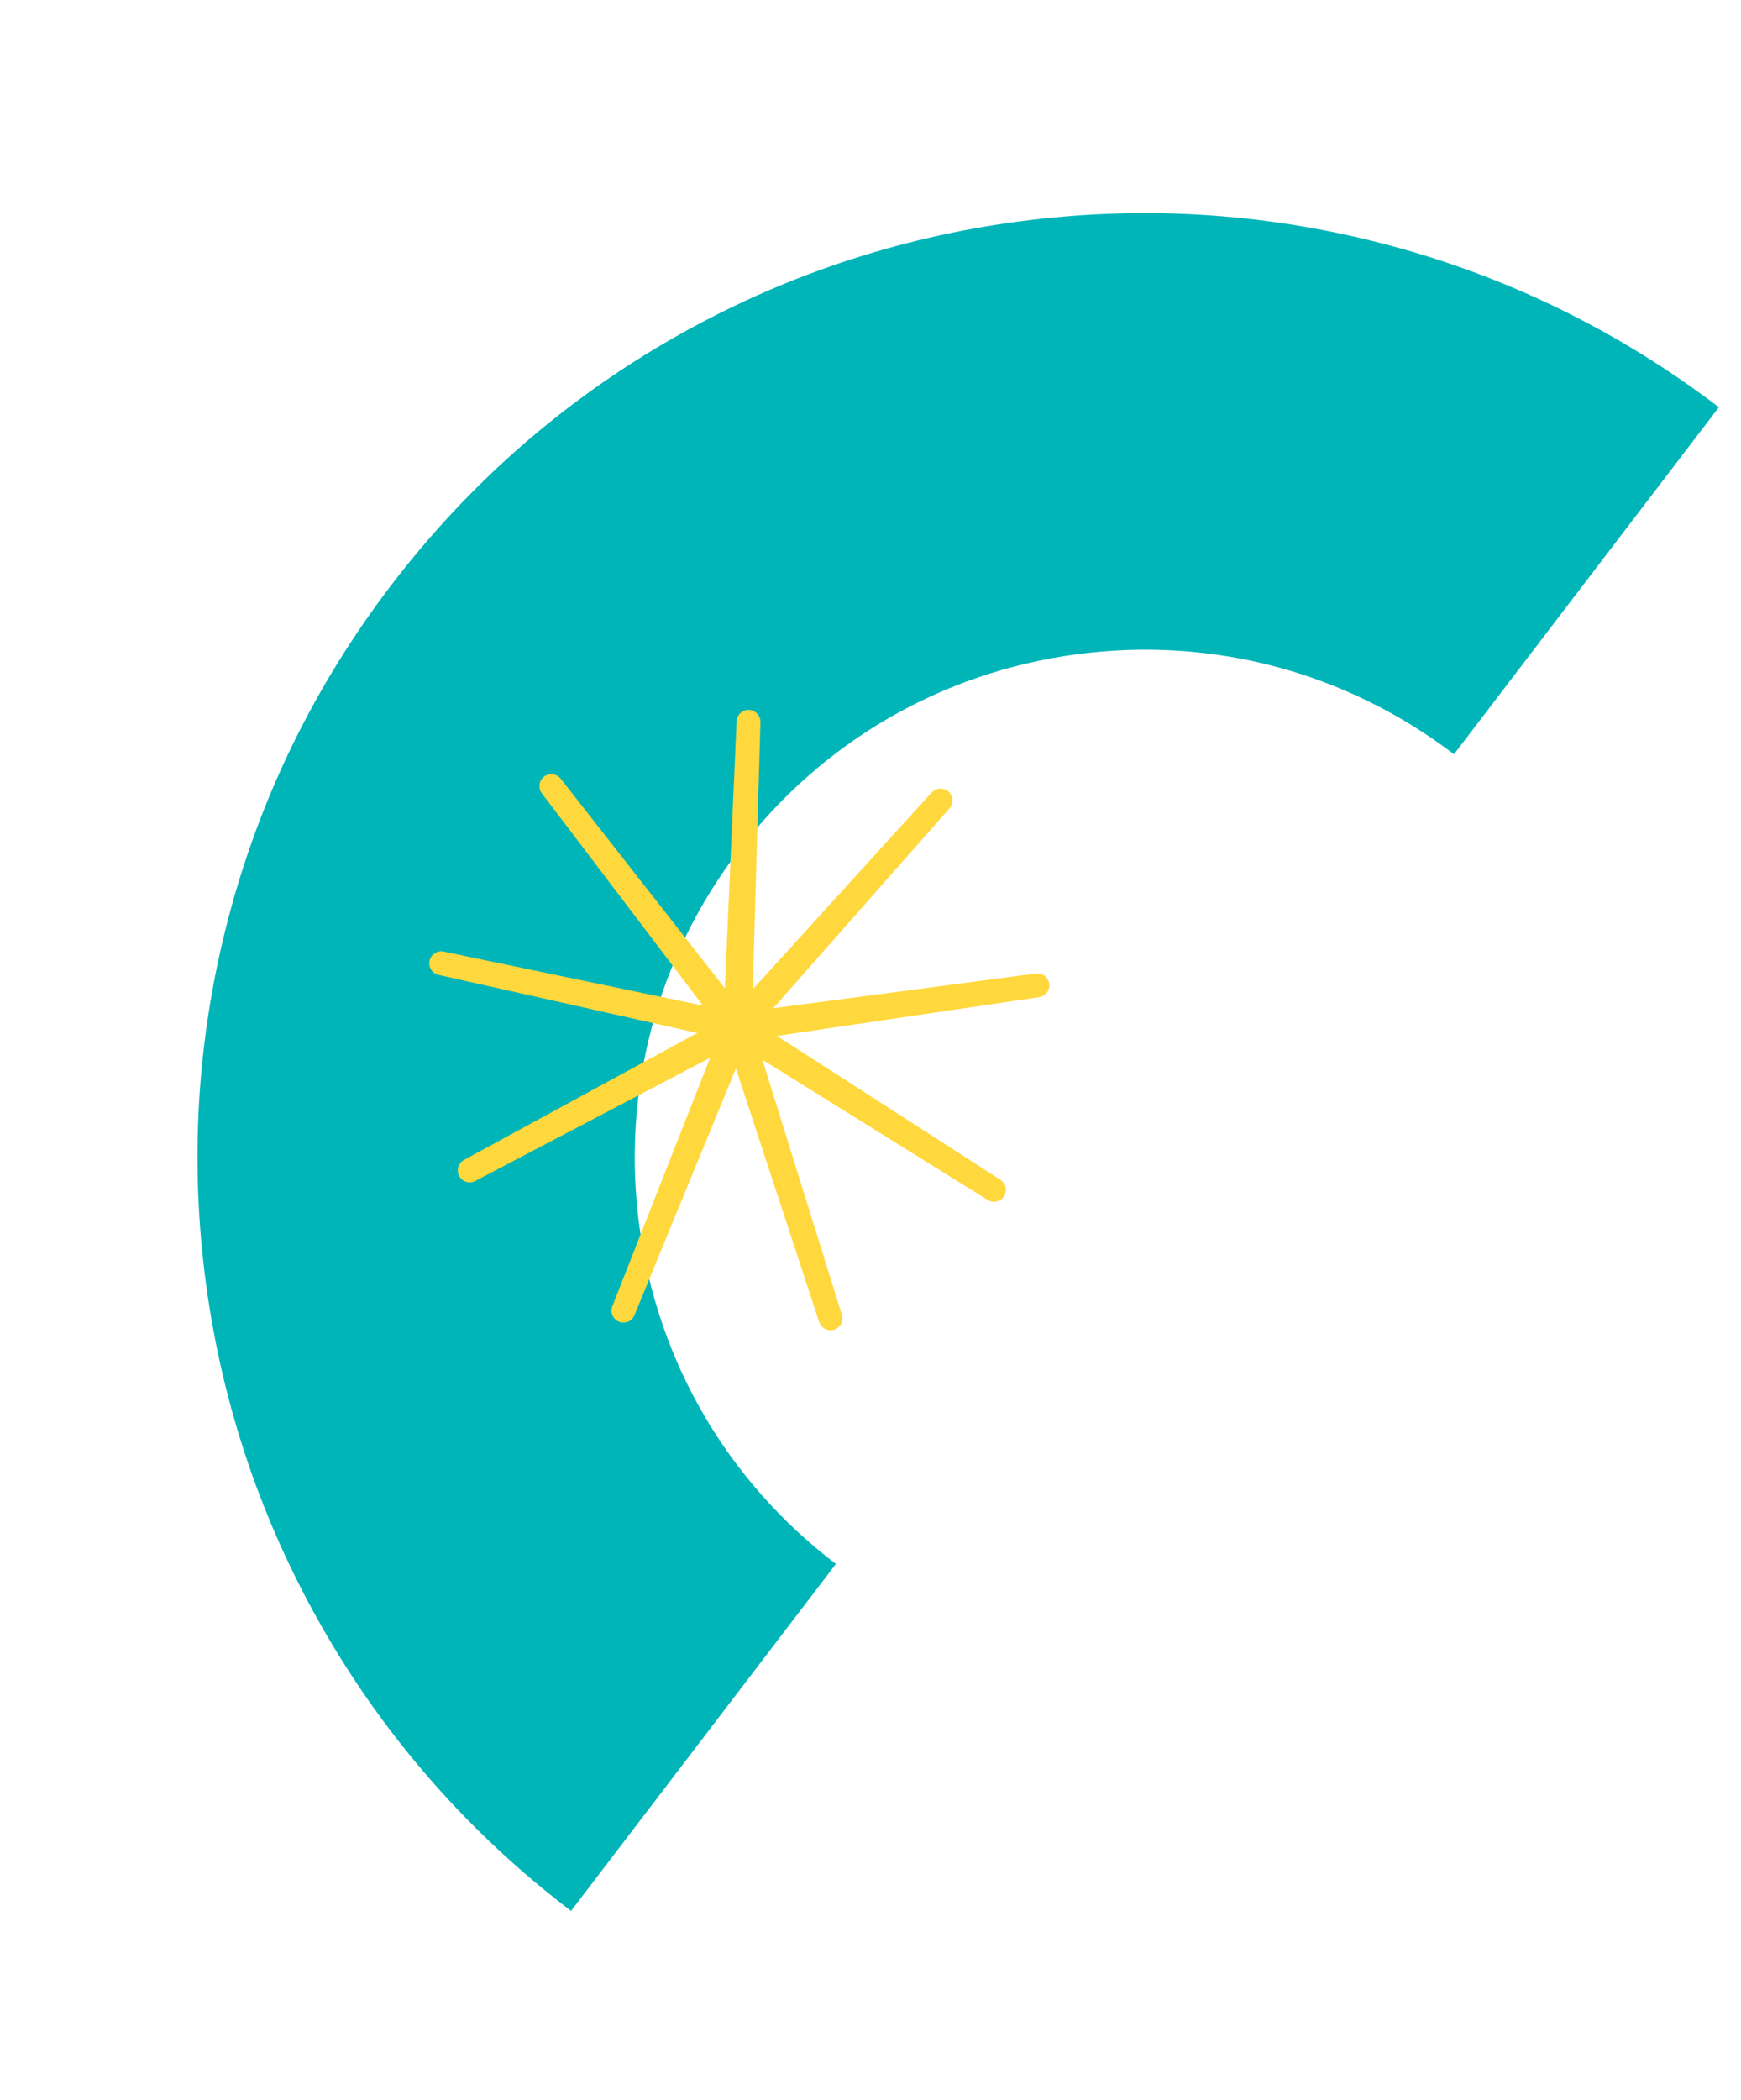 <?xml version="1.0" encoding="UTF-8"?>
<svg xmlns="http://www.w3.org/2000/svg" width="292" height="352" viewBox="0 0 292 352" fill="none">
  <path d="M95.772 320.344C78.719 307.366 64.709 291.427 54.13 272.971C43.923 255.163 37.344 235.792 34.577 215.397C31.81 195.003 32.991 174.593 38.088 154.734C43.369 134.153 52.631 115.097 65.616 98.095C78.601 81.093 94.556 67.13 113.038 56.596C130.871 46.431 150.274 39.889 170.707 37.151C191.141 34.414 211.594 35.617 231.5 40.727C252.132 46.022 271.236 55.288 288.289 68.267L243.862 126.439C225.68 112.6 203.195 106.65 180.548 109.684C157.902 112.718 137.806 124.372 123.961 142.5C110.116 160.628 104.181 183.059 107.248 205.663C110.314 228.266 122.017 248.335 140.199 262.173L95.772 320.344Z" fill="#00B5B8"></path>
  <path d="M166.713 199.463L124.355 173.103L139.289 221L123.636 173.338L104.559 219.713L122.935 173.051L78.775 196.205L122.581 172.376L74 161.476L122.74 171.63L92.469 131.775L123.336 171.161L125.541 121L124.092 171.189L157.74 134.193L124.653 171.701L174 165.181L124.757 172.457L166.713 199.463Z" stroke="#FFD83D" stroke-width="4" stroke-linecap="round" stroke-linejoin="round"></path>
</svg>

